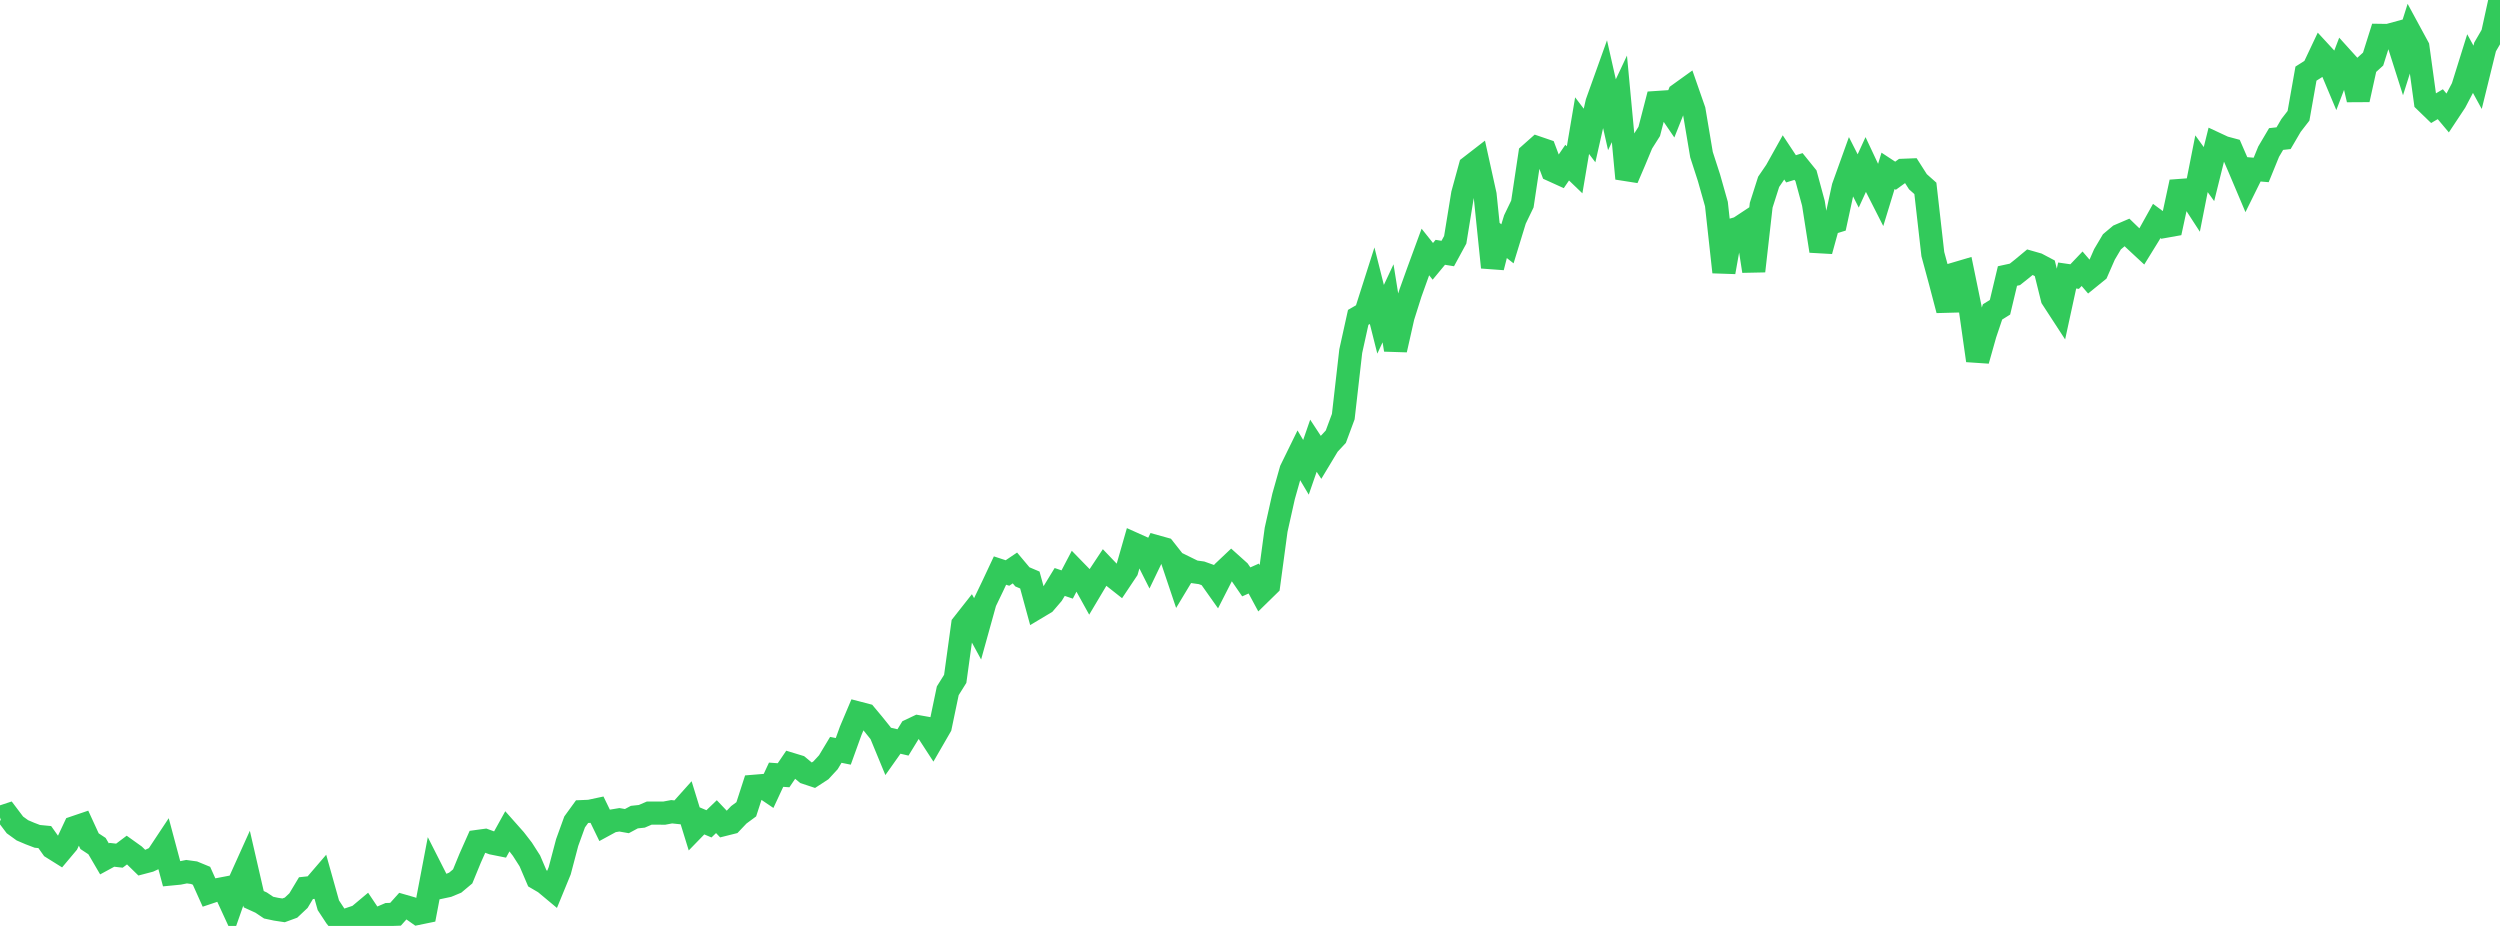 <?xml version="1.0" standalone="no"?>
<!DOCTYPE svg PUBLIC "-//W3C//DTD SVG 1.1//EN" "http://www.w3.org/Graphics/SVG/1.1/DTD/svg11.dtd">

<svg width="135" height="50" viewBox="0 0 135 50" preserveAspectRatio="none" 
  xmlns="http://www.w3.org/2000/svg"
  xmlns:xlink="http://www.w3.org/1999/xlink">


<polyline points="0.0, 44.146 0.403, 44.013 0.806, 44.546 1.209, 44.837 1.612, 45.009 2.015, 45.163 2.418, 45.202 2.821, 45.77 3.224, 46.022 3.627, 45.542 4.03, 44.685 4.433, 44.548 4.836, 45.424 5.239, 45.69 5.642, 46.379 6.045, 46.16 6.448, 46.206 6.851, 45.903 7.254, 46.191 7.657, 46.584 8.06, 46.478 8.463, 46.292 8.866, 45.684 9.269, 47.191 9.672, 47.152 10.075, 47.071 10.478, 47.126 10.881, 47.292 11.284, 48.19 11.687, 48.055 12.09, 47.978 12.493, 48.853 12.896, 47.704 13.299, 46.81 13.701, 48.557 14.104, 48.741 14.507, 49.012 14.91, 49.098 15.313, 49.159 15.716, 49.012 16.119, 48.632 16.522, 47.96 16.925, 47.917 17.328, 47.448 17.731, 48.884 18.134, 49.497 18.537, 50.0 18.94, 49.606 19.343, 49.471 19.746, 49.133 20.149, 49.735 20.552, 49.556 20.955, 49.384 21.358, 49.37 21.761, 48.921 22.164, 49.037 22.567, 49.321 22.97, 49.238 23.373, 47.122 23.776, 47.916 24.179, 47.83 24.582, 47.663 24.985, 47.325 25.388, 46.344 25.791, 45.437 26.194, 45.382 26.597, 45.529 27.0, 45.61 27.403, 44.882 27.806, 45.336 28.209, 45.858 28.612, 46.488 29.015, 47.431 29.418, 47.667 29.821, 48.003 30.224, 47.023 30.627, 45.497 31.03, 44.384 31.433, 43.828 31.836, 43.811 32.239, 43.725 32.642, 44.555 33.045, 44.336 33.448, 44.269 33.851, 44.34 34.254, 44.124 34.657, 44.081 35.06, 43.907 35.463, 43.907 35.866, 43.91 36.269, 43.834 36.672, 43.876 37.075, 43.426 37.478, 44.732 37.881, 44.317 38.284, 44.487 38.687, 44.099 39.09, 44.524 39.493, 44.423 39.896, 43.999 40.299, 43.702 40.701, 42.461 41.104, 42.428 41.507, 42.701 41.91, 41.835 42.313, 41.864 42.716, 41.27 43.119, 41.393 43.522, 41.727 43.925, 41.861 44.328, 41.599 44.731, 41.162 45.134, 40.492 45.537, 40.573 45.94, 39.457 46.343, 38.504 46.746, 38.609 47.149, 39.091 47.552, 39.592 47.955, 40.567 48.358, 39.997 48.761, 40.091 49.164, 39.432 49.567, 39.241 49.97, 39.312 50.373, 39.932 50.776, 39.234 51.179, 37.303 51.582, 36.657 51.985, 33.73 52.388, 33.218 52.791, 33.958 53.194, 32.506 53.597, 31.669 54.0, 30.81 54.403, 30.942 54.806, 30.67 55.209, 31.15 55.612, 31.321 56.015, 32.797 56.418, 32.556 56.821, 32.087 57.224, 31.426 57.627, 31.563 58.03, 30.795 58.433, 31.209 58.836, 31.937 59.239, 31.26 59.642, 30.653 60.045, 31.075 60.448, 31.393 60.851, 30.79 61.254, 29.384 61.657, 29.565 62.06, 30.364 62.463, 29.526 62.866, 29.638 63.269, 30.15 63.672, 31.348 64.075, 30.678 64.478, 30.876 64.881, 30.932 65.284, 31.076 65.687, 31.645 66.09, 30.854 66.493, 30.473 66.896, 30.835 67.299, 31.421 67.701, 31.242 68.104, 31.99 68.507, 31.596 68.91, 28.609 69.313, 26.806 69.716, 25.379 70.119, 24.556 70.522, 25.234 70.925, 24.069 71.328, 24.684 71.731, 24.015 72.134, 23.582 72.537, 22.497 72.94, 18.963 73.343, 17.138 73.746, 16.905 74.149, 15.641 74.552, 17.241 74.955, 16.379 75.358, 18.891 75.761, 17.103 76.164, 15.828 76.567, 14.705 76.97, 13.607 77.373, 14.112 77.776, 13.625 78.179, 13.69 78.582, 12.949 78.985, 10.475 79.388, 9.004 79.791, 8.692 80.194, 10.518 80.597, 14.437 81.0, 12.849 81.403, 13.166 81.806, 11.851 82.209, 11.015 82.612, 8.336 83.015, 7.978 83.418, 8.116 83.821, 9.191 84.224, 9.374 84.627, 8.783 85.03, 9.17 85.433, 6.785 85.836, 7.316 86.239, 5.533 86.642, 4.409 87.045, 6.196 87.448, 5.339 87.851, 9.641 88.254, 8.701 88.657, 7.732 89.06, 7.095 89.463, 5.536 89.866, 5.509 90.269, 6.101 90.672, 5.09 91.075, 4.8 91.478, 5.955 91.881, 8.351 92.284, 9.596 92.687, 11.02 93.09, 14.693 93.493, 12.431 93.896, 12.316 94.299, 12.05 94.701, 14.639 95.104, 11.083 95.507, 9.819 95.91, 9.229 96.313, 8.507 96.716, 9.116 97.119, 8.991 97.522, 9.49 97.925, 10.979 98.328, 13.552 98.731, 12.086 99.134, 11.962 99.537, 10.099 99.94, 8.977 100.343, 9.771 100.746, 8.89 101.149, 9.748 101.552, 10.542 101.955, 9.224 102.358, 9.489 102.761, 9.197 103.164, 9.181 103.567, 9.813 103.97, 10.172 104.373, 13.722 104.776, 15.213 105.179, 16.749 105.582, 14.786 105.985, 14.667 106.388, 16.628 106.791, 19.469 107.194, 18.039 107.597, 16.843 108.0, 16.592 108.403, 14.904 108.806, 14.816 109.209, 14.495 109.612, 14.16 110.015, 14.275 110.418, 14.488 110.821, 16.114 111.224, 16.733 111.627, 14.877 112.03, 14.935 112.433, 14.512 112.836, 14.982 113.239, 14.655 113.642, 13.736 114.045, 13.056 114.448, 12.718 114.851, 12.545 115.254, 12.935 115.657, 13.309 116.06, 12.656 116.463, 11.932 116.866, 12.23 117.269, 12.158 117.672, 10.289 118.075, 10.259 118.478, 10.88 118.881, 8.842 119.284, 9.401 119.687, 7.78 120.09, 7.968 120.493, 8.076 120.896, 9.004 121.299, 9.956 121.701, 9.143 122.104, 9.177 122.507, 8.189 122.91, 7.507 123.313, 7.463 123.716, 6.774 124.119, 6.253 124.522, 3.976 124.925, 3.721 125.328, 2.868 125.731, 3.305 126.134, 4.265 126.537, 3.21 126.94, 3.656 127.343, 5.38 127.746, 3.555 128.149, 3.189 128.552, 1.911 128.955, 1.917 129.358, 1.807 129.761, 3.075 130.164, 1.799 130.567, 2.542 130.97, 5.474 131.373, 5.864 131.776, 5.627 132.179, 6.107 132.582, 5.498 132.985, 4.73 133.388, 3.439 133.791, 4.175 134.194, 2.535 134.597, 1.843 135.0, 0.0" fill="none" stroke="#32ca5b" stroke-width="1.25"/>

</svg>